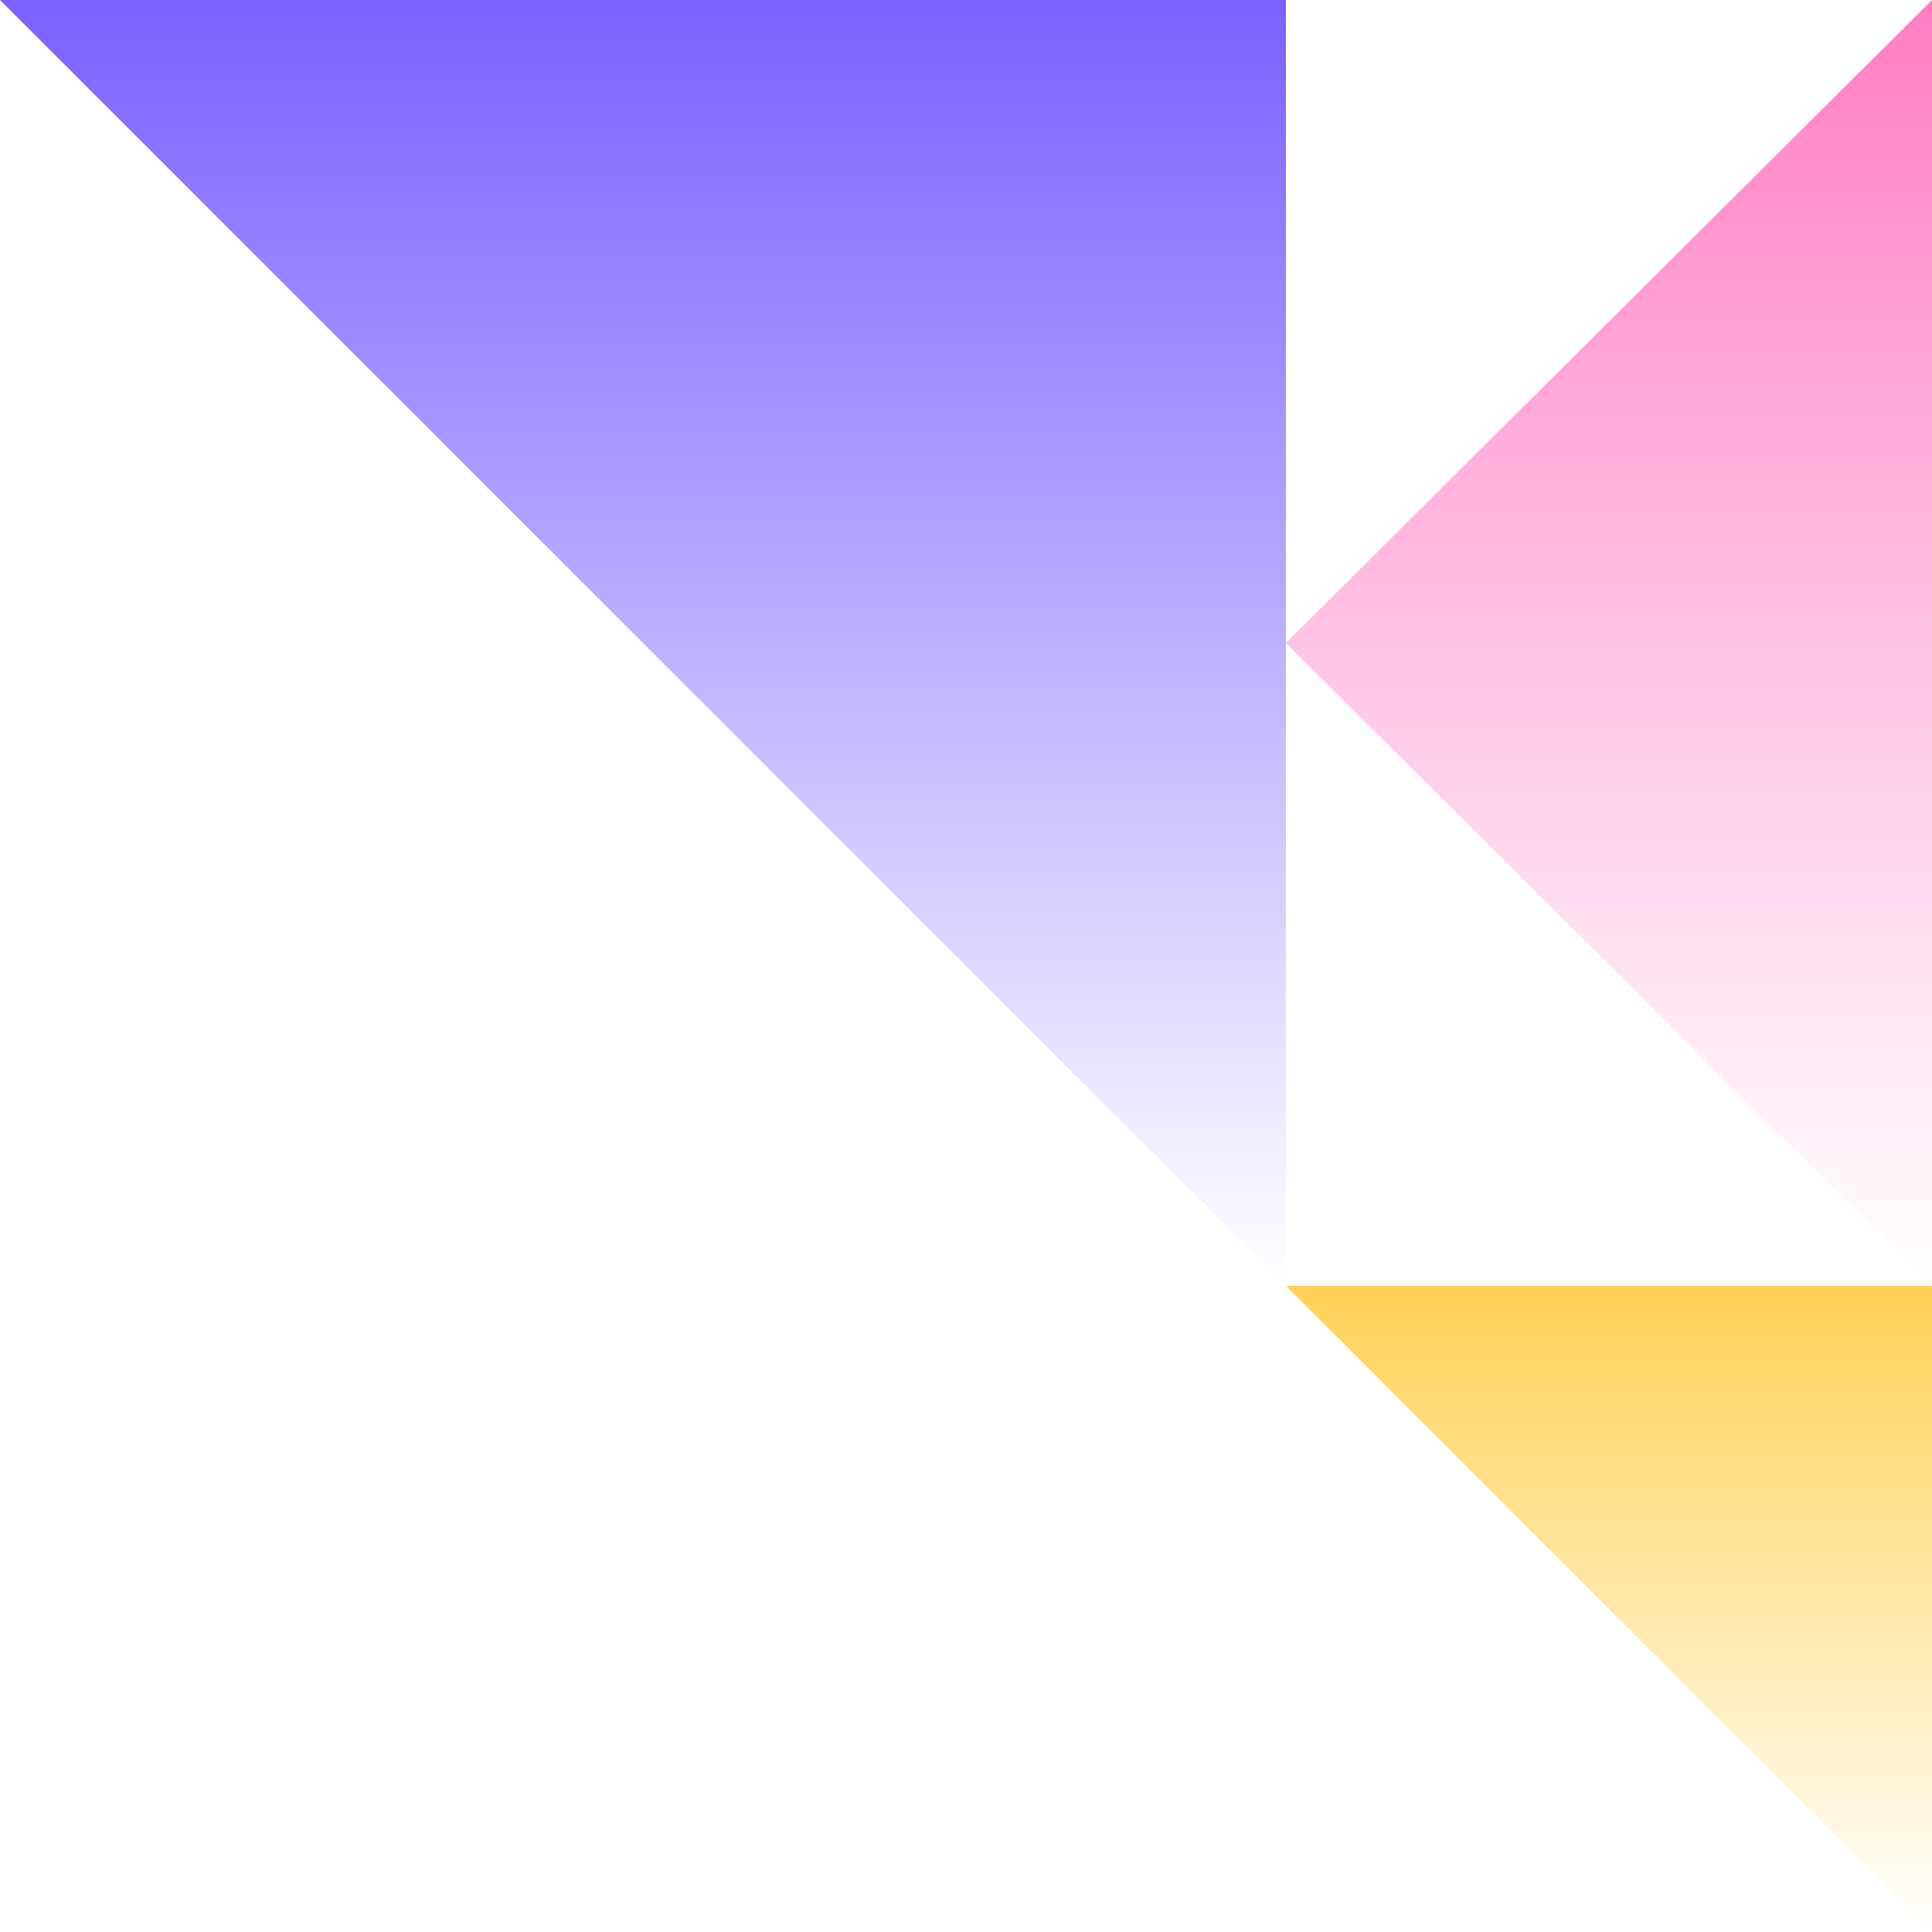 <svg width="576" height="576" viewBox="0 0 576 576" fill="none" xmlns="http://www.w3.org/2000/svg">
<path d="M383.383 191.691L576 0V383.383L383.383 191.691Z" fill="url(#paint0_linear_24227_4995)"/>
<path d="M383.383 383.383L0 0H383.383V383.383Z" fill="url(#paint1_linear_24227_4995)"/>
<path d="M576 576L383.383 383.383H576V576Z" fill="url(#paint2_linear_24227_4995)"/>
<defs>
<linearGradient id="paint0_linear_24227_4995" x1="479.691" y1="0" x2="479.691" y2="383.383" gradientUnits="userSpaceOnUse">
<stop stop-color="#FF7DC4"/>
<stop offset="1" stop-color="#FF8CCB" stop-opacity="0"/>
</linearGradient>
<linearGradient id="paint1_linear_24227_4995" x1="191.691" y1="0" x2="191.691" y2="383.383" gradientUnits="userSpaceOnUse">
<stop stop-color="#7B61FF"/>
<stop offset="1" stop-color="#7B61FF" stop-opacity="0"/>
</linearGradient>
<linearGradient id="paint2_linear_24227_4995" x1="479.691" y1="383.383" x2="479.691" y2="576" gradientUnits="userSpaceOnUse">
<stop stop-color="#FFD155"/>
<stop offset="1" stop-color="#FFD155" stop-opacity="0"/>
</linearGradient>
</defs>
</svg>
